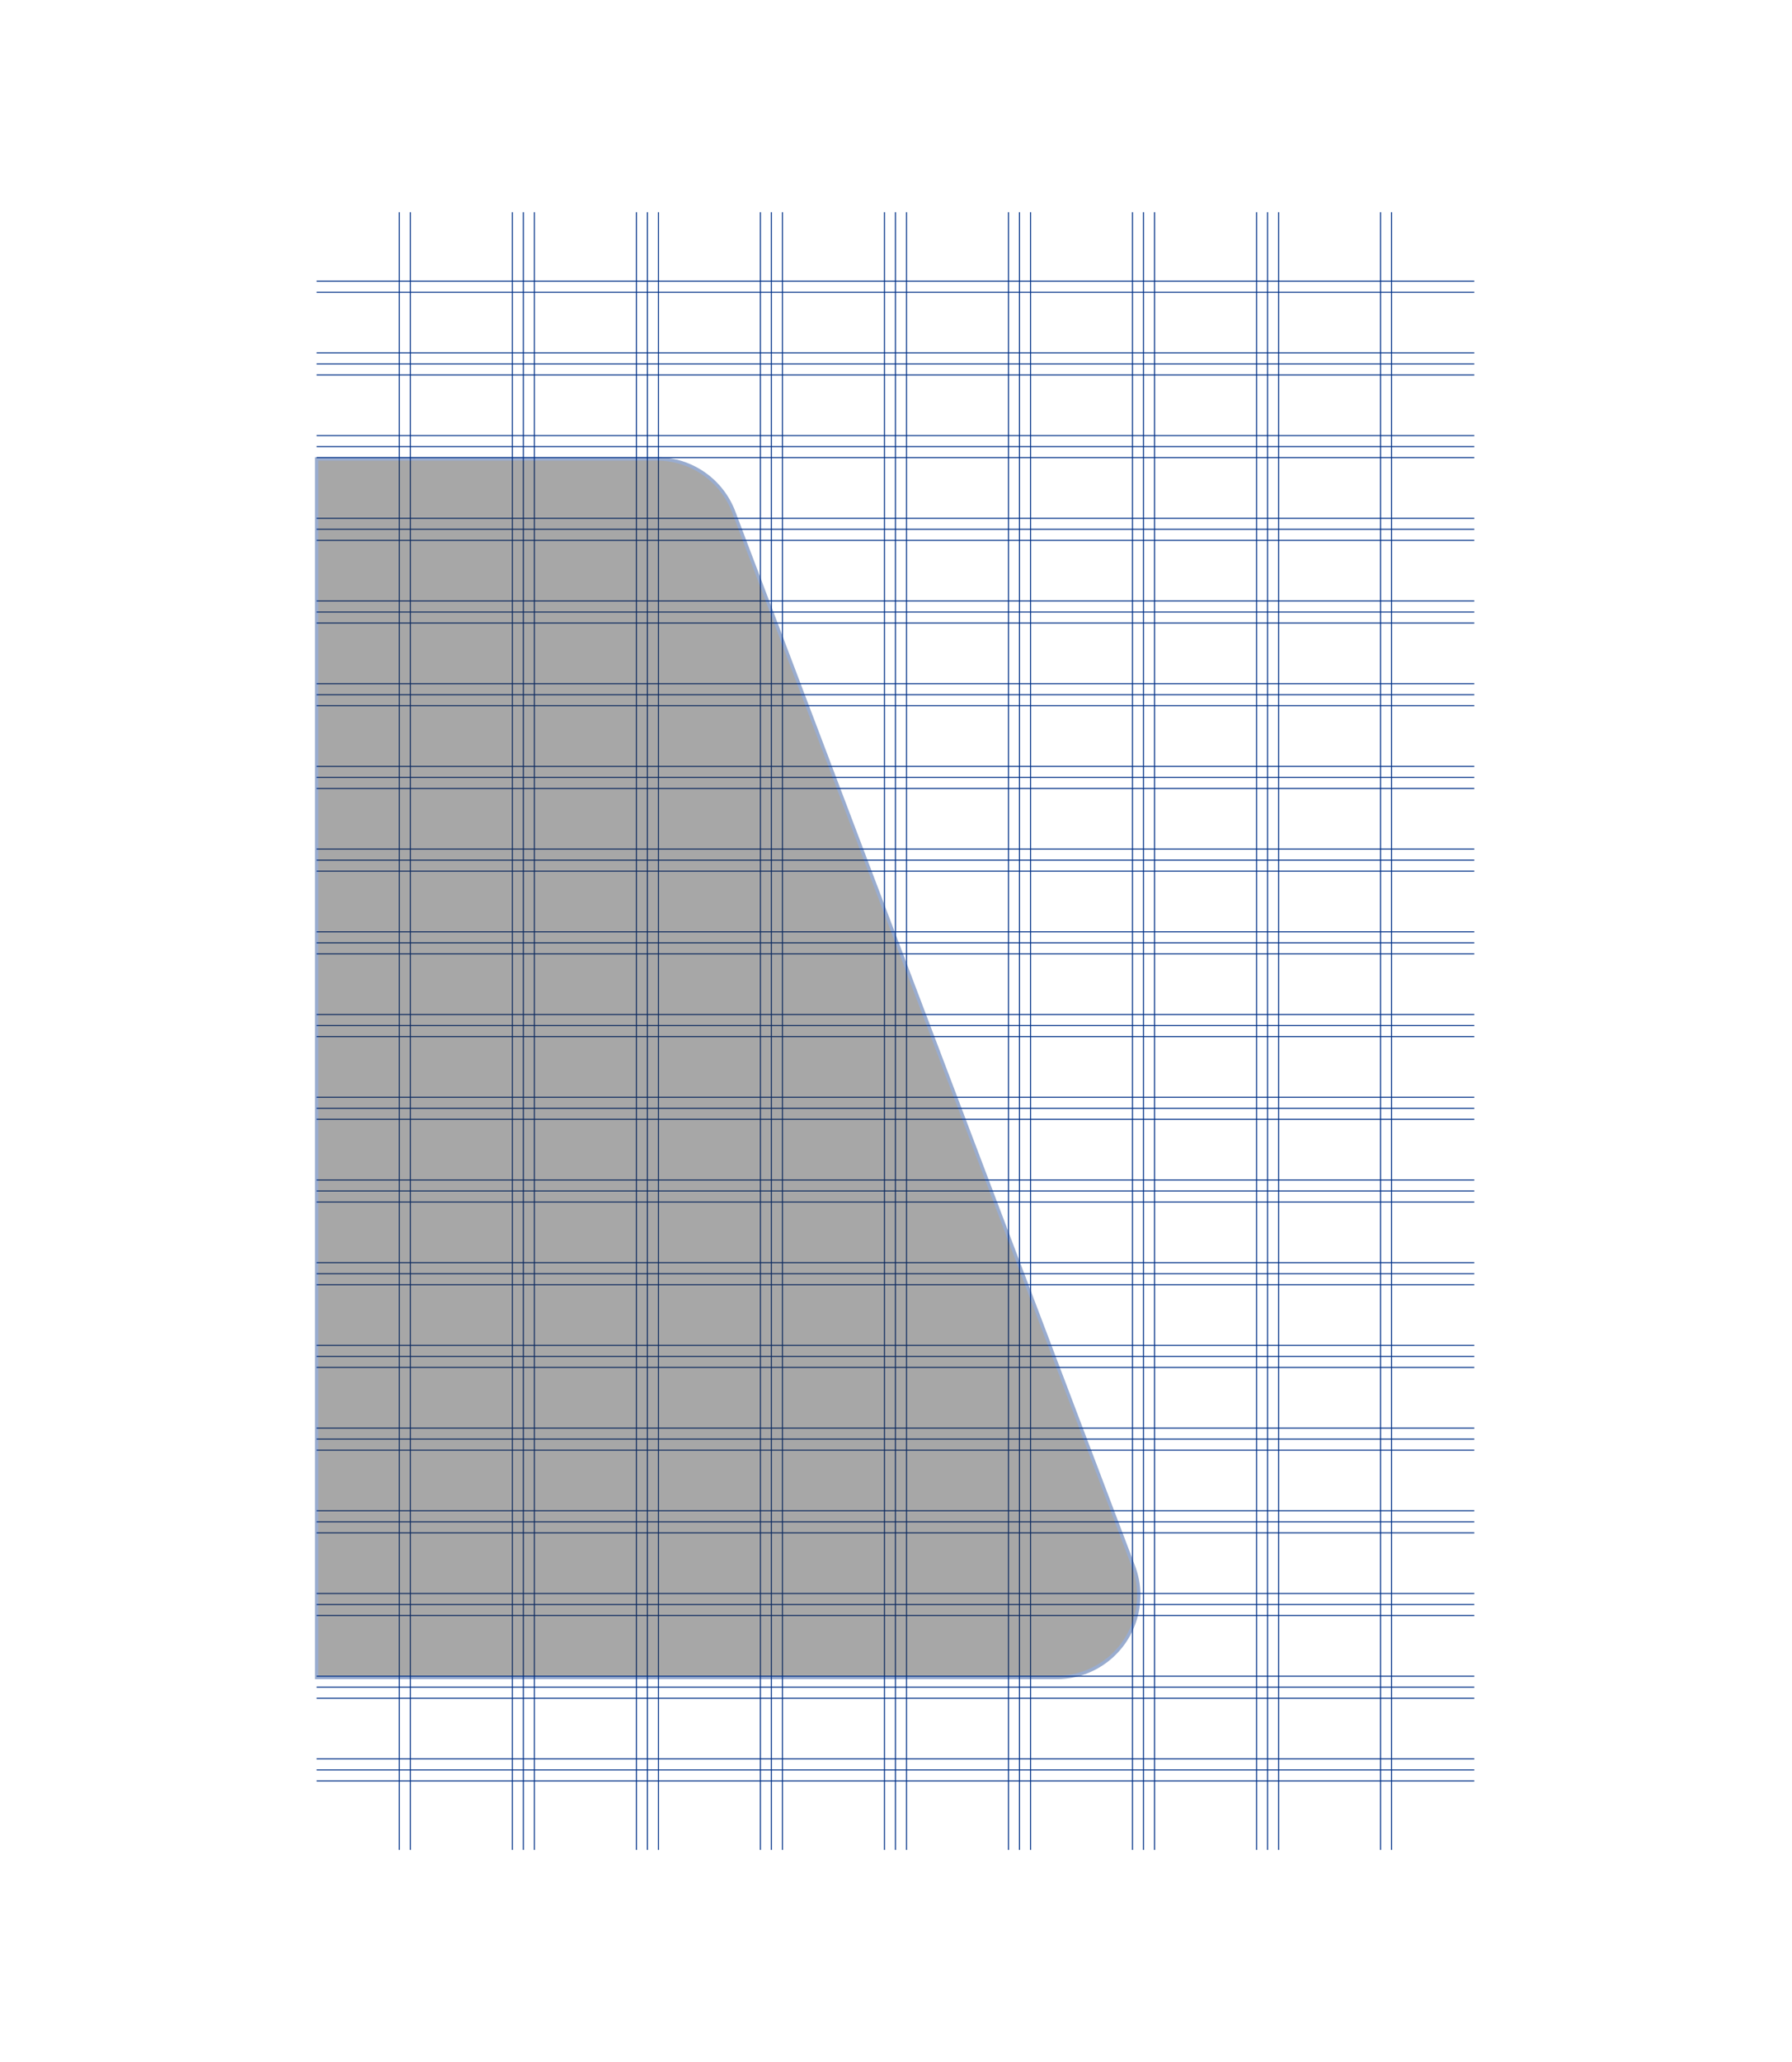 <?xml version="1.0" encoding="UTF-8"?> <svg xmlns="http://www.w3.org/2000/svg" width="532" height="612" viewBox="0 0 532 612"><g id="Raggruppa_66202" data-name="Raggruppa 66202" transform="translate(-139 -2788)"><rect id="STORIA-2-PAG7" width="532" height="612" transform="translate(139 2788)" fill="none"></rect><g id="Raggruppa_66188" data-name="Raggruppa 66188" transform="translate(-556)"><g id="Raggruppa_66182" data-name="Raggruppa 66182" transform="translate(789 2851)"><line id="Linea_554" data-name="Linea 554" y2="486.054" transform="translate(27.821)" fill="none" stroke="#003087" stroke-miterlimit="10" stroke-width="0.3"></line><line id="Linea_555" data-name="Linea 555" y2="486.054" transform="translate(315.855)" fill="none" stroke="#003087" stroke-miterlimit="10" stroke-width="0.3"></line><line id="Linea_556" data-name="Linea 556" x2="343.677" transform="translate(0 41.732)" fill="none" stroke="#003087" stroke-miterlimit="10" stroke-width="0.3"></line><line id="Linea_557" data-name="Linea 557" x2="343.677" transform="translate(0 66.281)" fill="none" stroke="#003087" stroke-miterlimit="10" stroke-width="0.3"></line><line id="Linea_558" data-name="Linea 558" x2="343.677" transform="translate(0 90.829)" fill="none" stroke="#003087" stroke-miterlimit="10" stroke-width="0.3"></line><line id="Linea_559" data-name="Linea 559" x2="343.677" transform="translate(0 115.377)" fill="none" stroke="#003087" stroke-miterlimit="10" stroke-width="0.3"></line><line id="Linea_560" data-name="Linea 560" x2="343.677" transform="translate(0 139.926)" fill="none" stroke="#003087" stroke-miterlimit="10" stroke-width="0.3"></line><line id="Linea_561" data-name="Linea 561" x2="343.677" transform="translate(0 164.474)" fill="none" stroke="#003087" stroke-miterlimit="10" stroke-width="0.3"></line><line id="Linea_562" data-name="Linea 562" x2="343.677" transform="translate(0 189.022)" fill="none" stroke="#003087" stroke-miterlimit="10" stroke-width="0.3"></line><line id="Linea_563" data-name="Linea 563" x2="343.677" transform="translate(0 213.571)" fill="none" stroke="#003087" stroke-miterlimit="10" stroke-width="0.3"></line><line id="Linea_564" data-name="Linea 564" x2="343.677" transform="translate(0 238.119)" fill="none" stroke="#003087" stroke-miterlimit="10" stroke-width="0.3"></line><line id="Linea_565" data-name="Linea 565" x2="343.677" transform="translate(0 262.667)" fill="none" stroke="#003087" stroke-miterlimit="10" stroke-width="0.3"></line><line id="Linea_566" data-name="Linea 566" x2="343.677" transform="translate(0 287.216)" fill="none" stroke="#003087" stroke-miterlimit="10" stroke-width="0.3"></line><line id="Linea_567" data-name="Linea 567" x2="343.677" transform="translate(0 311.764)" fill="none" stroke="#003087" stroke-miterlimit="10" stroke-width="0.3"></line><line id="Linea_568" data-name="Linea 568" x2="343.677" transform="translate(0 336.312)" fill="none" stroke="#003087" stroke-miterlimit="10" stroke-width="0.3"></line><line id="Linea_569" data-name="Linea 569" x2="343.677" transform="translate(0 360.861)" fill="none" stroke="#003087" stroke-miterlimit="10" stroke-width="0.3"></line><line id="Linea_570" data-name="Linea 570" x2="343.677" transform="translate(0 385.409)" fill="none" stroke="#003087" stroke-miterlimit="10" stroke-width="0.3"></line><line id="Linea_571" data-name="Linea 571" x2="343.677" transform="translate(0 409.957)" fill="none" stroke="#003087" stroke-miterlimit="10" stroke-width="0.3"></line><line id="Linea_572" data-name="Linea 572" x2="343.677" transform="translate(0 434.505)" fill="none" stroke="#003087" stroke-miterlimit="10" stroke-width="0.3"></line><line id="Linea_573" data-name="Linea 573" x2="343.677" transform="translate(0 48.278)" fill="none" stroke="#003087" stroke-miterlimit="10" stroke-width="0.3"></line><line id="Linea_574" data-name="Linea 574" x2="343.677" transform="translate(0 72.827)" fill="none" stroke="#003087" stroke-miterlimit="10" stroke-width="0.3"></line><line id="Linea_575" data-name="Linea 575" x2="343.677" transform="translate(0 97.375)" fill="none" stroke="#003087" stroke-miterlimit="10" stroke-width="0.3"></line><line id="Linea_576" data-name="Linea 576" x2="343.677" transform="translate(0 121.923)" fill="none" stroke="#003087" stroke-miterlimit="10" stroke-width="0.3"></line><line id="Linea_577" data-name="Linea 577" x2="343.677" transform="translate(0 146.472)" fill="none" stroke="#003087" stroke-miterlimit="10" stroke-width="0.3"></line><line id="Linea_578" data-name="Linea 578" x2="343.677" transform="translate(0 171.02)" fill="none" stroke="#003087" stroke-miterlimit="10" stroke-width="0.3"></line><line id="Linea_579" data-name="Linea 579" x2="343.677" transform="translate(0 195.568)" fill="none" stroke="#003087" stroke-miterlimit="10" stroke-width="0.3"></line><line id="Linea_580" data-name="Linea 580" x2="343.677" transform="translate(0 220.117)" fill="none" stroke="#003087" stroke-miterlimit="10" stroke-width="0.3"></line><line id="Linea_581" data-name="Linea 581" x2="343.677" transform="translate(0 244.665)" fill="none" stroke="#003087" stroke-miterlimit="10" stroke-width="0.3"></line><line id="Linea_582" data-name="Linea 582" x2="343.677" transform="translate(0 269.213)" fill="none" stroke="#003087" stroke-miterlimit="10" stroke-width="0.3"></line><line id="Linea_583" data-name="Linea 583" x2="343.677" transform="translate(0 293.762)" fill="none" stroke="#003087" stroke-miterlimit="10" stroke-width="0.3"></line><line id="Linea_584" data-name="Linea 584" x2="343.677" transform="translate(0 318.31)" fill="none" stroke="#003087" stroke-miterlimit="10" stroke-width="0.3"></line><line id="Linea_585" data-name="Linea 585" x2="343.677" transform="translate(0 342.858)" fill="none" stroke="#003087" stroke-miterlimit="10" stroke-width="0.3"></line><line id="Linea_586" data-name="Linea 586" x2="343.677" transform="translate(0 367.407)" fill="none" stroke="#003087" stroke-miterlimit="10" stroke-width="0.3"></line><line id="Linea_587" data-name="Linea 587" x2="343.677" transform="translate(0 391.955)" fill="none" stroke="#003087" stroke-miterlimit="10" stroke-width="0.3"></line><line id="Linea_588" data-name="Linea 588" x2="343.677" transform="translate(0 416.503)" fill="none" stroke="#003087" stroke-miterlimit="10" stroke-width="0.3"></line><line id="Linea_589" data-name="Linea 589" x2="343.677" transform="translate(0 441.052)" fill="none" stroke="#003087" stroke-miterlimit="10" stroke-width="0.3"></line><line id="Linea_590" data-name="Linea 590" x2="343.677" transform="translate(0 459.054)" fill="none" stroke="#003087" stroke-miterlimit="10" stroke-width="0.3"></line><line id="Linea_591" data-name="Linea 591" x2="343.677" transform="translate(0 465.6)" fill="none" stroke="#003087" stroke-miterlimit="10" stroke-width="0.3"></line><line id="Linea_592" data-name="Linea 592" x2="343.677" transform="translate(0 23.73)" fill="none" stroke="#003087" stroke-miterlimit="10" stroke-width="0.3"></line><line id="Linea_593" data-name="Linea 593" y2="486.054" transform="translate(94.92)" fill="none" stroke="#003087" stroke-miterlimit="10" stroke-width="0.3"></line><line id="Linea_594" data-name="Linea 594" y2="486.054" transform="translate(58.098)" fill="none" stroke="#003087" stroke-miterlimit="10" stroke-width="0.3"></line><line id="Linea_595" data-name="Linea 595" y2="486.054" transform="translate(168.565)" fill="none" stroke="#003087" stroke-miterlimit="10" stroke-width="0.3"></line><line id="Linea_596" data-name="Linea 596" y2="486.054" transform="translate(242.21)" fill="none" stroke="#003087" stroke-miterlimit="10" stroke-width="0.3"></line><line id="Linea_597" data-name="Linea 597" y2="486.054" transform="translate(131.743)" fill="none" stroke="#003087" stroke-miterlimit="10" stroke-width="0.3"></line><line id="Linea_598" data-name="Linea 598" y2="486.054" transform="translate(205.388)" fill="none" stroke="#003087" stroke-miterlimit="10" stroke-width="0.3"></line><line id="Linea_599" data-name="Linea 599" y2="486.054" transform="translate(279.033)" fill="none" stroke="#003087" stroke-miterlimit="10" stroke-width="0.3"></line><line id="Linea_600" data-name="Linea 600" y2="486.054" transform="translate(101.466)" fill="none" stroke="#003087" stroke-miterlimit="10" stroke-width="0.3"></line><line id="Linea_601" data-name="Linea 601" y2="486.054" transform="translate(64.644)" fill="none" stroke="#003087" stroke-miterlimit="10" stroke-width="0.3"></line><line id="Linea_602" data-name="Linea 602" y2="486.054" transform="translate(175.111)" fill="none" stroke="#003087" stroke-miterlimit="10" stroke-width="0.3"></line><line id="Linea_603" data-name="Linea 603" y2="486.054" transform="translate(248.756)" fill="none" stroke="#003087" stroke-miterlimit="10" stroke-width="0.3"></line><line id="Linea_604" data-name="Linea 604" y2="486.054" transform="translate(138.289)" fill="none" stroke="#003087" stroke-miterlimit="10" stroke-width="0.3"></line><line id="Linea_605" data-name="Linea 605" y2="486.054" transform="translate(211.934)" fill="none" stroke="#003087" stroke-miterlimit="10" stroke-width="0.3"></line><line id="Linea_606" data-name="Linea 606" y2="486.054" transform="translate(285.579)" fill="none" stroke="#003087" stroke-miterlimit="10" stroke-width="0.3"></line><g id="Raggruppa_66180" data-name="Raggruppa 66180" transform="translate(0 20.457)"><line id="Linea_607" data-name="Linea 607" x2="343.677" fill="none" stroke="#003087" stroke-miterlimit="10" stroke-width="0.3"></line><line id="Linea_608" data-name="Linea 608" x2="343.677" transform="translate(0 24.548)" fill="none" stroke="#003087" stroke-miterlimit="10" stroke-width="0.3"></line><line id="Linea_609" data-name="Linea 609" x2="343.677" transform="translate(0 49.097)" fill="none" stroke="#003087" stroke-miterlimit="10" stroke-width="0.3"></line><line id="Linea_610" data-name="Linea 610" x2="343.677" transform="translate(0 73.645)" fill="none" stroke="#003087" stroke-miterlimit="10" stroke-width="0.3"></line><line id="Linea_611" data-name="Linea 611" x2="343.677" transform="translate(0 98.193)" fill="none" stroke="#003087" stroke-miterlimit="10" stroke-width="0.3"></line><line id="Linea_612" data-name="Linea 612" x2="343.677" transform="translate(0 122.742)" fill="none" stroke="#003087" stroke-miterlimit="10" stroke-width="0.3"></line><line id="Linea_613" data-name="Linea 613" x2="343.677" transform="translate(0 147.29)" fill="none" stroke="#003087" stroke-miterlimit="10" stroke-width="0.3"></line><line id="Linea_614" data-name="Linea 614" x2="343.677" transform="translate(0 171.838)" fill="none" stroke="#003087" stroke-miterlimit="10" stroke-width="0.3"></line><line id="Linea_615" data-name="Linea 615" x2="343.677" transform="translate(0 196.387)" fill="none" stroke="#003087" stroke-miterlimit="10" stroke-width="0.3"></line><line id="Linea_616" data-name="Linea 616" x2="343.677" transform="translate(0 220.935)" fill="none" stroke="#003087" stroke-miterlimit="10" stroke-width="0.3"></line><line id="Linea_617" data-name="Linea 617" x2="343.677" transform="translate(0 245.483)" fill="none" stroke="#003087" stroke-miterlimit="10" stroke-width="0.3"></line><line id="Linea_618" data-name="Linea 618" x2="343.677" transform="translate(0 270.032)" fill="none" stroke="#003087" stroke-miterlimit="10" stroke-width="0.3"></line><line id="Linea_619" data-name="Linea 619" x2="343.677" transform="translate(0 294.58)" fill="none" stroke="#003087" stroke-miterlimit="10" stroke-width="0.3"></line><line id="Linea_620" data-name="Linea 620" x2="343.677" transform="translate(0 319.128)" fill="none" stroke="#003087" stroke-miterlimit="10" stroke-width="0.3"></line><line id="Linea_621" data-name="Linea 621" x2="343.677" transform="translate(0 343.677)" fill="none" stroke="#003087" stroke-miterlimit="10" stroke-width="0.3"></line><line id="Linea_622" data-name="Linea 622" x2="343.677" transform="translate(0 368.225)" fill="none" stroke="#003087" stroke-miterlimit="10" stroke-width="0.3"></line><line id="Linea_623" data-name="Linea 623" x2="343.677" transform="translate(0 392.773)" fill="none" stroke="#003087" stroke-miterlimit="10" stroke-width="0.3"></line><line id="Linea_624" data-name="Linea 624" x2="343.677" transform="translate(0 417.322)" fill="none" stroke="#003087" stroke-miterlimit="10" stroke-width="0.3"></line><line id="Linea_625" data-name="Linea 625" x2="343.677" transform="translate(0 441.87)" fill="none" stroke="#003087" stroke-miterlimit="10" stroke-width="0.3"></line></g><g id="Raggruppa_66181" data-name="Raggruppa 66181" transform="translate(24.548)"><line id="Linea_626" data-name="Linea 626" y2="486.054" fill="none" stroke="#003087" stroke-miterlimit="10" stroke-width="0.3"></line><line id="Linea_627" data-name="Linea 627" y2="486.054" transform="translate(294.58)" fill="none" stroke="#003087" stroke-miterlimit="10" stroke-width="0.3"></line><line id="Linea_628" data-name="Linea 628" y2="486.054" transform="translate(73.645)" fill="none" stroke="#003087" stroke-miterlimit="10" stroke-width="0.3"></line><line id="Linea_629" data-name="Linea 629" y2="486.054" transform="translate(36.822)" fill="none" stroke="#003087" stroke-miterlimit="10" stroke-width="0.3"></line><line id="Linea_630" data-name="Linea 630" y2="486.054" transform="translate(147.29)" fill="none" stroke="#003087" stroke-miterlimit="10" stroke-width="0.3"></line><line id="Linea_631" data-name="Linea 631" y2="486.054" transform="translate(220.935)" fill="none" stroke="#003087" stroke-miterlimit="10" stroke-width="0.3"></line><line id="Linea_632" data-name="Linea 632" y2="486.054" transform="translate(110.468)" fill="none" stroke="#003087" stroke-miterlimit="10" stroke-width="0.3"></line><line id="Linea_633" data-name="Linea 633" y2="486.054" transform="translate(184.113)" fill="none" stroke="#003087" stroke-miterlimit="10" stroke-width="0.3"></line><line id="Linea_634" data-name="Linea 634" y2="486.054" transform="translate(257.758)" fill="none" stroke="#003087" stroke-miterlimit="10" stroke-width="0.3"></line></g></g><g id="Raggruppa_66179" data-name="Raggruppa 66179" transform="translate(789 2924.207)" opacity="0.4"><path id="Tracciato_75633" data-name="Tracciato 75633" d="M857.175,114.406H958.194a24.383,24.383,0,0,1,22.8,15.738l118.66,312.913a24.382,24.382,0,0,1-22.8,33.028H857.175Z" transform="translate(-857.175 -114.406)" fill="#242424" stroke="#003087" stroke-width="1"></path></g></g></g></svg> 